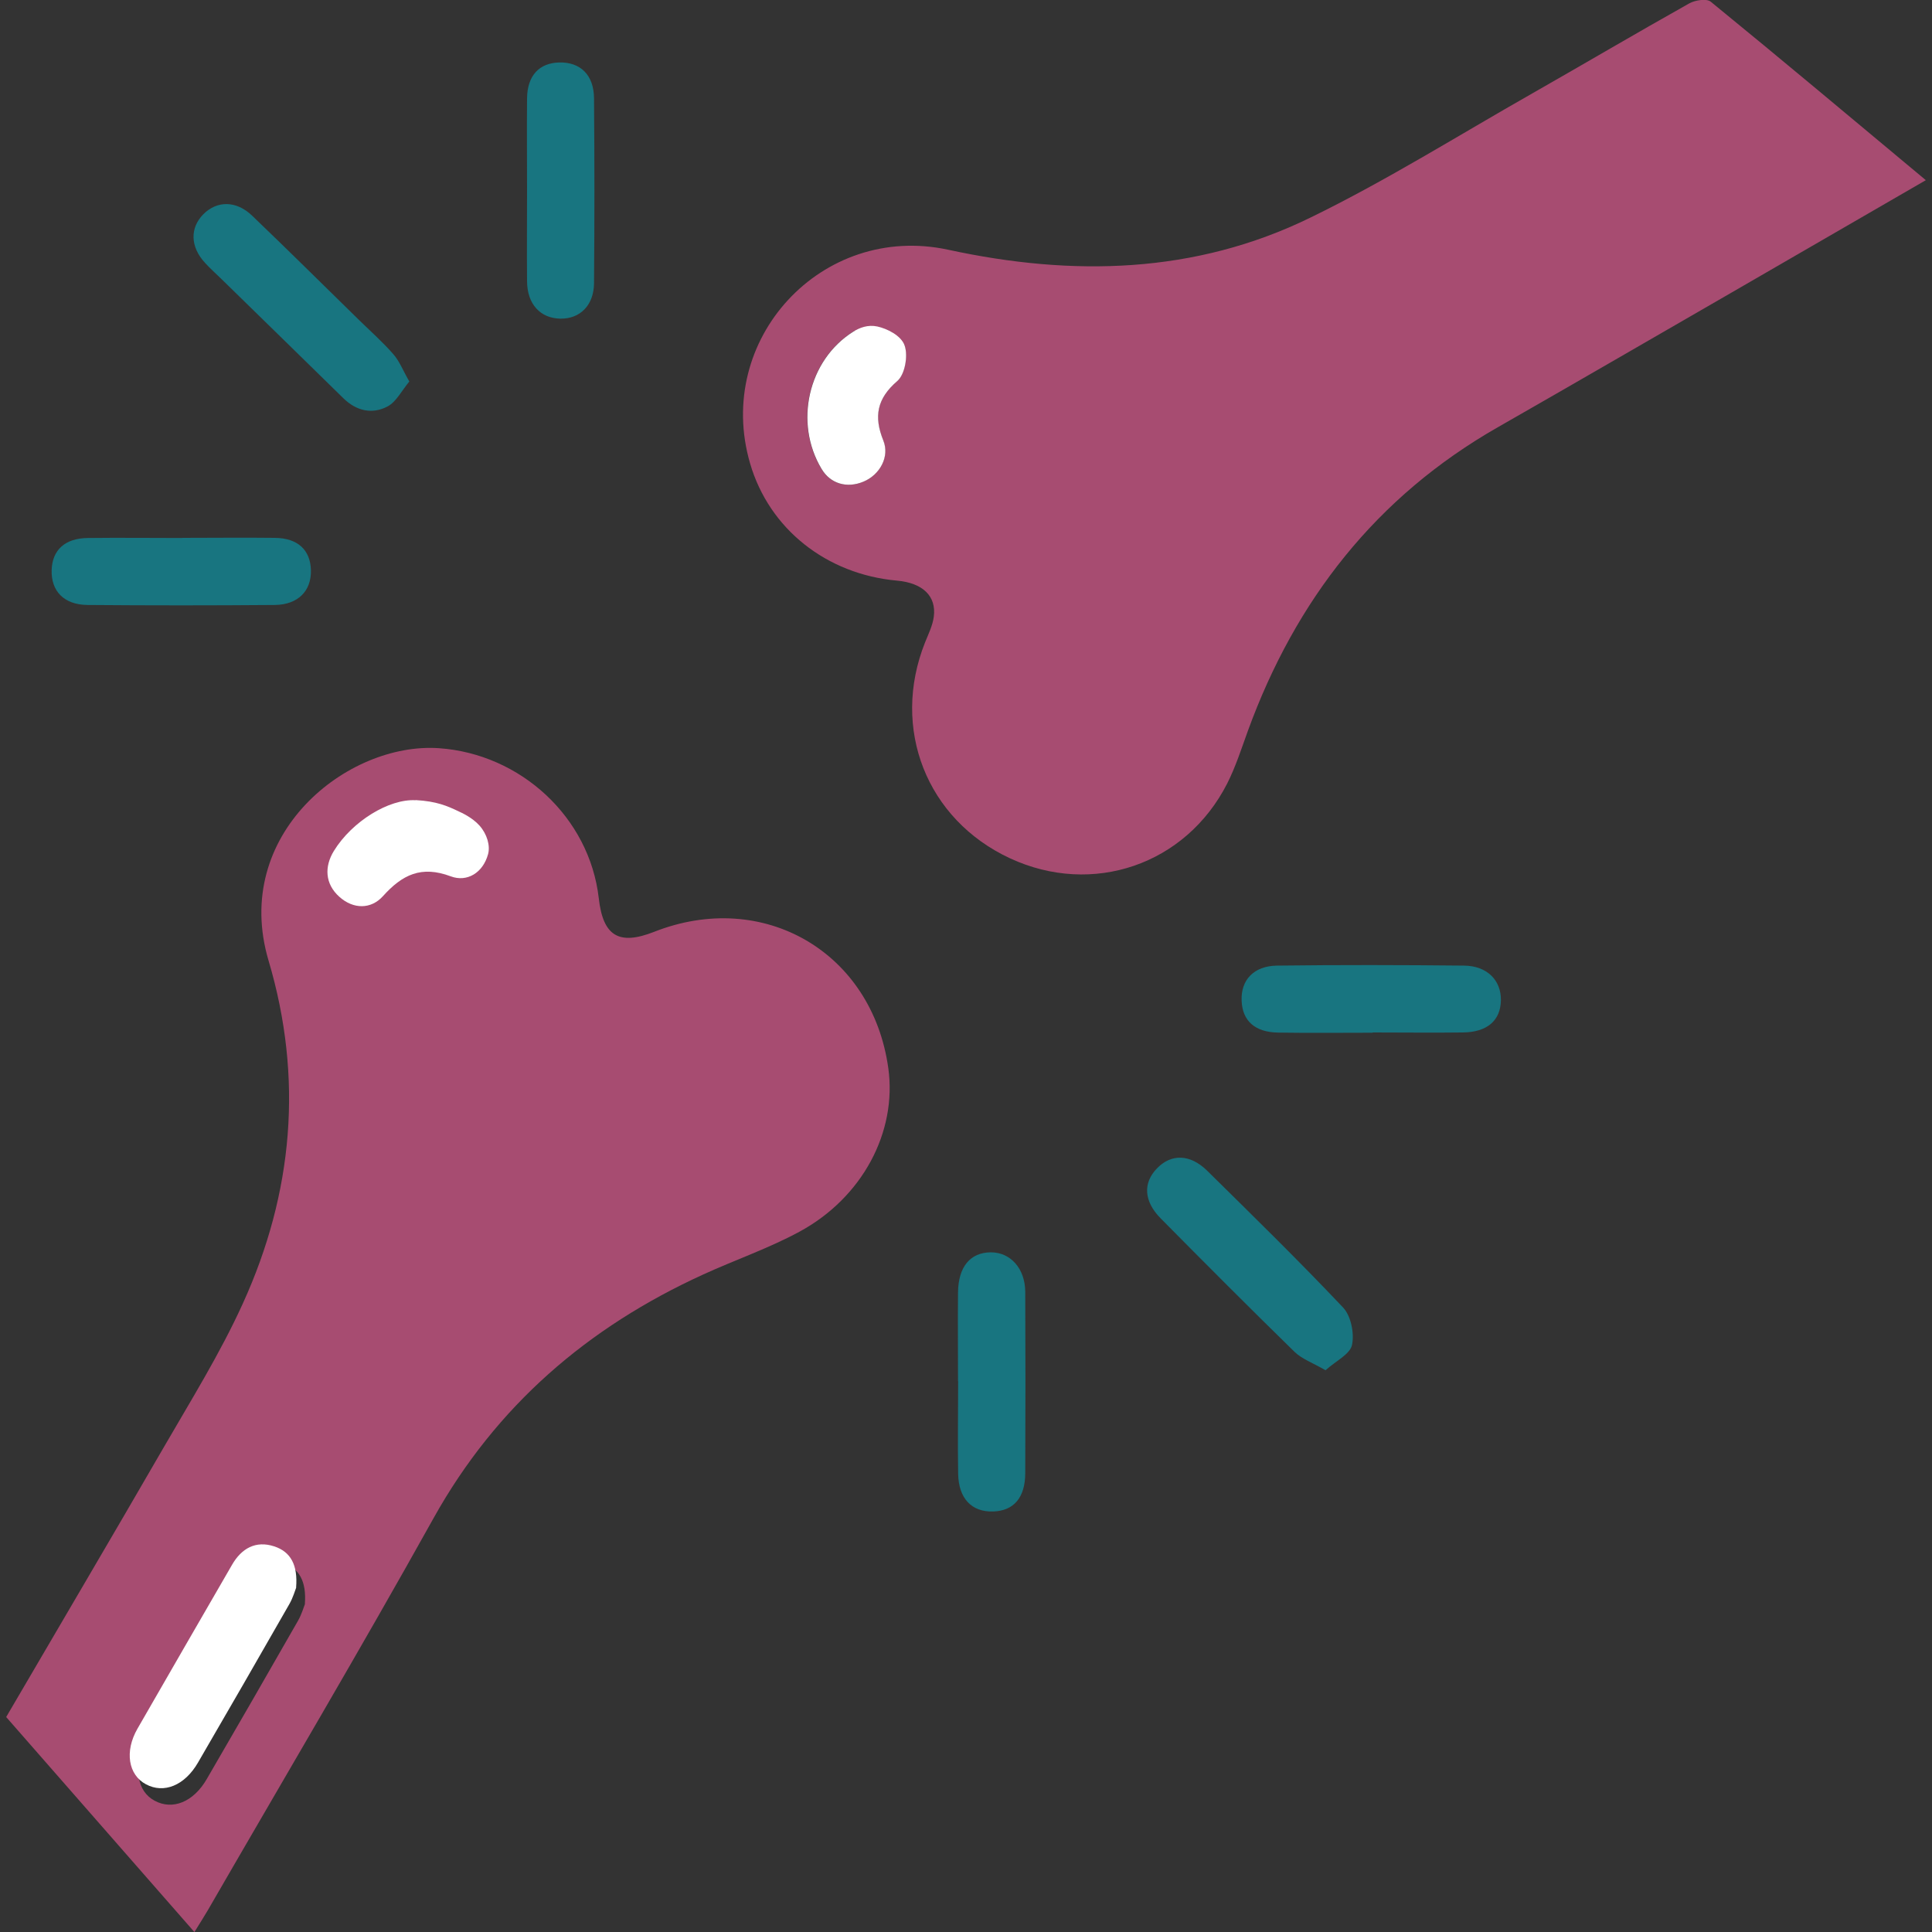 <svg viewBox="0 0 150 150" xmlns="http://www.w3.org/2000/svg" data-name="Layer 1" id="Layer_1">
  <rect x="0" y="0" width="150" height="150" fill="#333333" stroke="none"/>
  <defs>
    <style>
      .cls-1 {
        fill: #a74c71;
      }

      .cls-2 {
        fill: #187580;
      }

      .cls-3 {
        fill: #fff;
      }
    </style>
  </defs>
  <path d="M149.52,13.99c-5.01,2.9-9.77,5.65-14.52,8.4-6.23,3.59-12.44,7.2-18.69,10.77-9.47,5.4-15.72,13.43-19.42,23.57-.5,1.38-.95,2.79-1.61,4.1-3.22,6.32-10.46,8.78-16.86,5.81-6.48-3.01-9.26-10.08-6.6-16.76.26-.65.59-1.31.68-2,.21-1.61-.87-2.62-2.85-2.8-5.49-.49-9.93-4.02-11.41-9.09-2.82-9.63,5.56-18.72,15.38-16.6,9.65,2.09,19.14,1.89,28.11-2.49,5.91-2.88,11.52-6.4,17.24-9.65,4.07-2.32,8.11-4.7,12.19-6.99.45-.25,1.34-.39,1.66-.13,5.53,4.51,10.99,9.1,16.69,13.85ZM66.24,25.75c-3.51,2.2-4.62,7.07-2.46,10.66.69,1.14,1.96,1.53,3.26.98,1.26-.53,2.04-1.93,1.53-3.19-.75-1.86-.5-3.24,1.09-4.62.59-.51.83-1.95.57-2.74-.27-.8-3.5-1.4-3.99-1.09Z" class="cls-1"></path>
  <path d="M15.09,150c-4.94-5.65-9.77-11.16-14.61-16.69,4.1-7.02,8.17-13.91,12.17-20.83,2.15-3.72,4.44-7.39,6.21-11.29,3.9-8.57,4.7-17.49,1.99-26.61-2.9-9.79,6.11-16.98,13.23-16.49,6.33.44,11.69,5.35,12.41,11.66.33,2.93,1.56,3.67,4.29,2.6,8.49-3.35,16.95,1.58,18.19,10.6.68,4.94-2.01,10.04-6.92,12.69-2.39,1.29-4.98,2.18-7.45,3.31-8.98,4.1-16.08,10.2-20.95,18.94-5.7,10.23-11.67,20.3-17.52,30.43-.29.5-.61.99-1.04,1.69ZM23.67,124.53c.13-1.73-.42-2.77-1.7-3.19-1.44-.47-2.54.15-3.28,1.44-2.45,4.24-4.91,8.47-7.34,12.72-1.01,1.76-.71,3.58.66,4.31,1.39.75,3.01.1,4.04-1.68,2.38-4.09,4.74-8.19,7.09-12.3.29-.51.45-1.09.54-1.3Z" class="cls-1"></path>
  <path d="M102.92,106.39c-.99-.58-1.84-.87-2.42-1.44-3.5-3.42-6.95-6.88-10.39-10.36-1.31-1.33-1.38-2.75-.28-3.88,1.1-1.14,2.56-1.12,3.88.17,3.56,3.51,7.14,7.01,10.57,10.64.61.65.88,2,.69,2.9-.15.72-1.25,1.24-2.05,1.96Z" class="cls-2"></path>
  <path d="M31.78,29.62c-.6.72-1.01,1.57-1.68,1.93-1.2.64-2.43.36-3.44-.63-3.15-3.09-6.31-6.17-9.46-9.25-.43-.42-.88-.82-1.28-1.26-1.15-1.24-1.19-2.71-.13-3.78,1.06-1.06,2.55-1.07,3.78.11,2.79,2.67,5.54,5.4,8.3,8.1.9.88,1.84,1.71,2.66,2.65.48.54.75,1.26,1.25,2.13Z" class="cls-2"></path>
  <path d="M14.16,41.76c2.4,0,4.79-.03,7.19,0,1.77.02,2.75.94,2.79,2.51.04,1.61-1,2.68-2.81,2.7-4.85.04-9.69.04-14.54,0-1.83-.02-2.83-1.08-2.78-2.71.05-1.56,1.03-2.47,2.81-2.49,2.45-.03,4.9,0,7.35,0Z" class="cls-2"></path>
  <path d="M106.57,80.18c-2.45,0-4.89.03-7.34-.01-1.8-.03-2.77-.91-2.83-2.47-.07-1.61.94-2.71,2.76-2.73,4.84-.06,9.68-.05,14.51,0,1.79.02,2.88,1.14,2.86,2.68-.02,1.57-1.05,2.49-2.95,2.51-2.34.03-4.67,0-7.01,0Z" class="cls-2"></path>
  <path d="M74.38,107.23c0-2.29-.02-4.58,0-6.87.02-2.01.95-3.12,2.55-3.13,1.53,0,2.66,1.26,2.67,3.07.02,4.69.02,9.37,0,14.06,0,1.91-.89,2.94-2.48,2.99-1.67.06-2.7-1-2.73-2.94-.04-2.4,0-4.8,0-7.19Z" class="cls-2"></path>
  <path d="M40.92,14.82c0-2.39-.02-4.79,0-7.18.02-1.77.94-2.75,2.5-2.79,1.63-.04,2.69.96,2.7,2.79.04,4.79.04,9.57,0,14.36-.02,1.72-1.1,2.76-2.6,2.74-1.57-.02-2.59-1.13-2.6-2.9-.02-2.34,0-4.68,0-7.02Z" class="cls-2"></path>
  <path d="M68.12,25.35c.73.16,1.85.69,2.12,1.49.27.79.02,2.23-.57,2.74-1.59,1.37-1.84,2.76-1.09,4.62.51,1.26-.27,2.66-1.53,3.19-1.3.55-2.58.16-3.26-.98-2.16-3.59-1.05-8.46,2.46-10.66.49-.31,1.14-.56,1.87-.4Z" class="cls-3"></path>
  <path d="M23,123.25c-.09.22-.25.8-.54,1.3-2.35,4.11-4.71,8.21-7.09,12.3-1.03,1.78-2.65,2.43-4.04,1.68-1.37-.73-1.67-2.55-.66-4.31,2.44-4.25,4.89-8.48,7.34-12.72.74-1.29,1.85-1.91,3.28-1.44,1.29.42,1.84,1.46,1.7,3.19Z" class="cls-3"></path>
  <path d="M32.28,62.12c1.61.09,2.45.45,3.36.89.13.06,1.01.44,1.59,1.09.58.65.85,1.56.66,2.23-.4,1.44-1.63,2.18-2.89,1.71-2.29-.86-3.77-.13-5.27,1.54-.93,1.03-2.3,1.02-3.38.05-1.13-1.01-1.17-2.35-.43-3.56,1.42-2.31,4.29-4.06,6.35-3.94Z" class="cls-3"></path>
</svg>